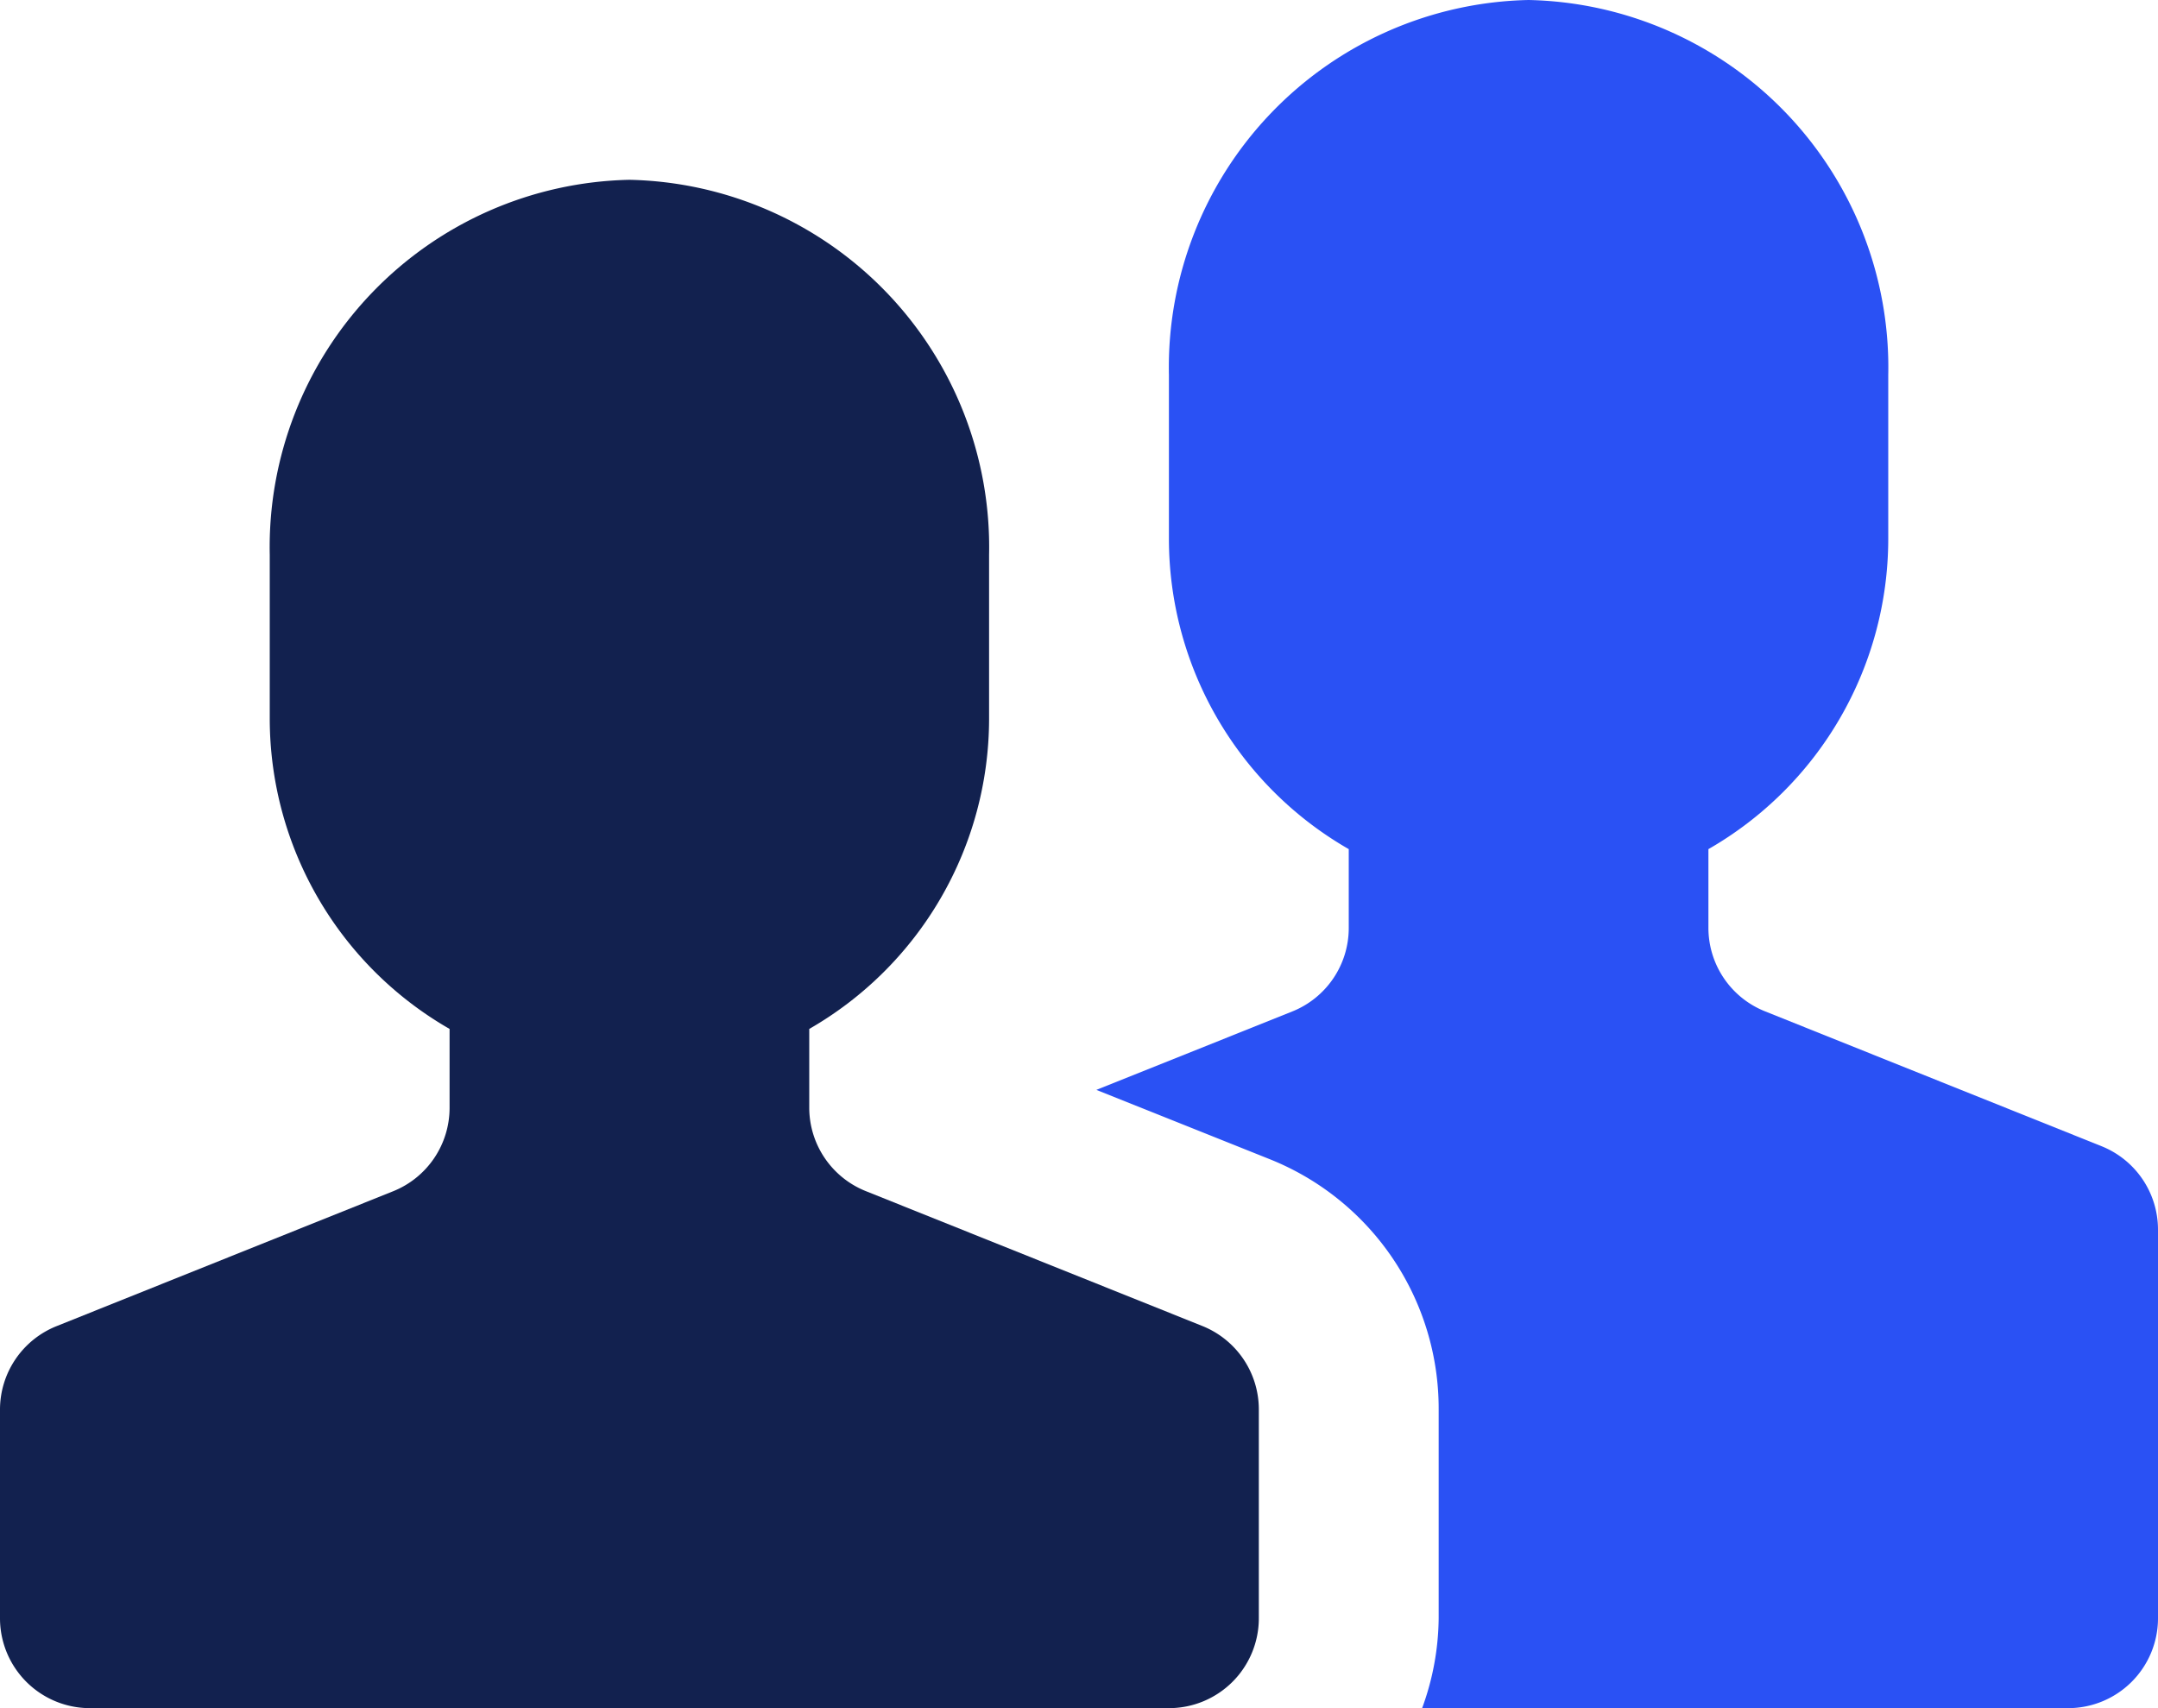 <svg xmlns="http://www.w3.org/2000/svg" fill="none" viewBox="0 0 24 19">
  <path d="M23.371 12.749l-3.742-1.5a1 1 0 01-.629-.926v-.878A3.981 3.981 0 0021 6V4.172A4.087 4.087 0 0017 0a4.087 4.087 0 00-4 4.172V6a3.982 3.982 0 002 3.445v.878a1 1 0 01-.629.928l-2.178.872 1.921.768A2.988 2.988 0 0116 15.677V18a2.97 2.97 0 01-.184 1H23a1 1 0 001-1v-4.323a1 1 0 00-.629-.928z" fill="#2A51F4"/>
  <path d="M13.371 14.749l-3.742-1.5A1 1 0 019 12.323v-.878A3.982 3.982 0 0011 8V6.172A4.087 4.087 0 007 2a4.087 4.087 0 00-4 4.172V8a3.982 3.982 0 002 3.445v.878a1 1 0 01-.629.928l-3.742 1.5a1 1 0 00-.629.926V18a1 1 0 001 1h12a1 1 0 001-1v-2.323a1 1 0 00-.629-.928z" fill="#12214F"/>
</svg>
